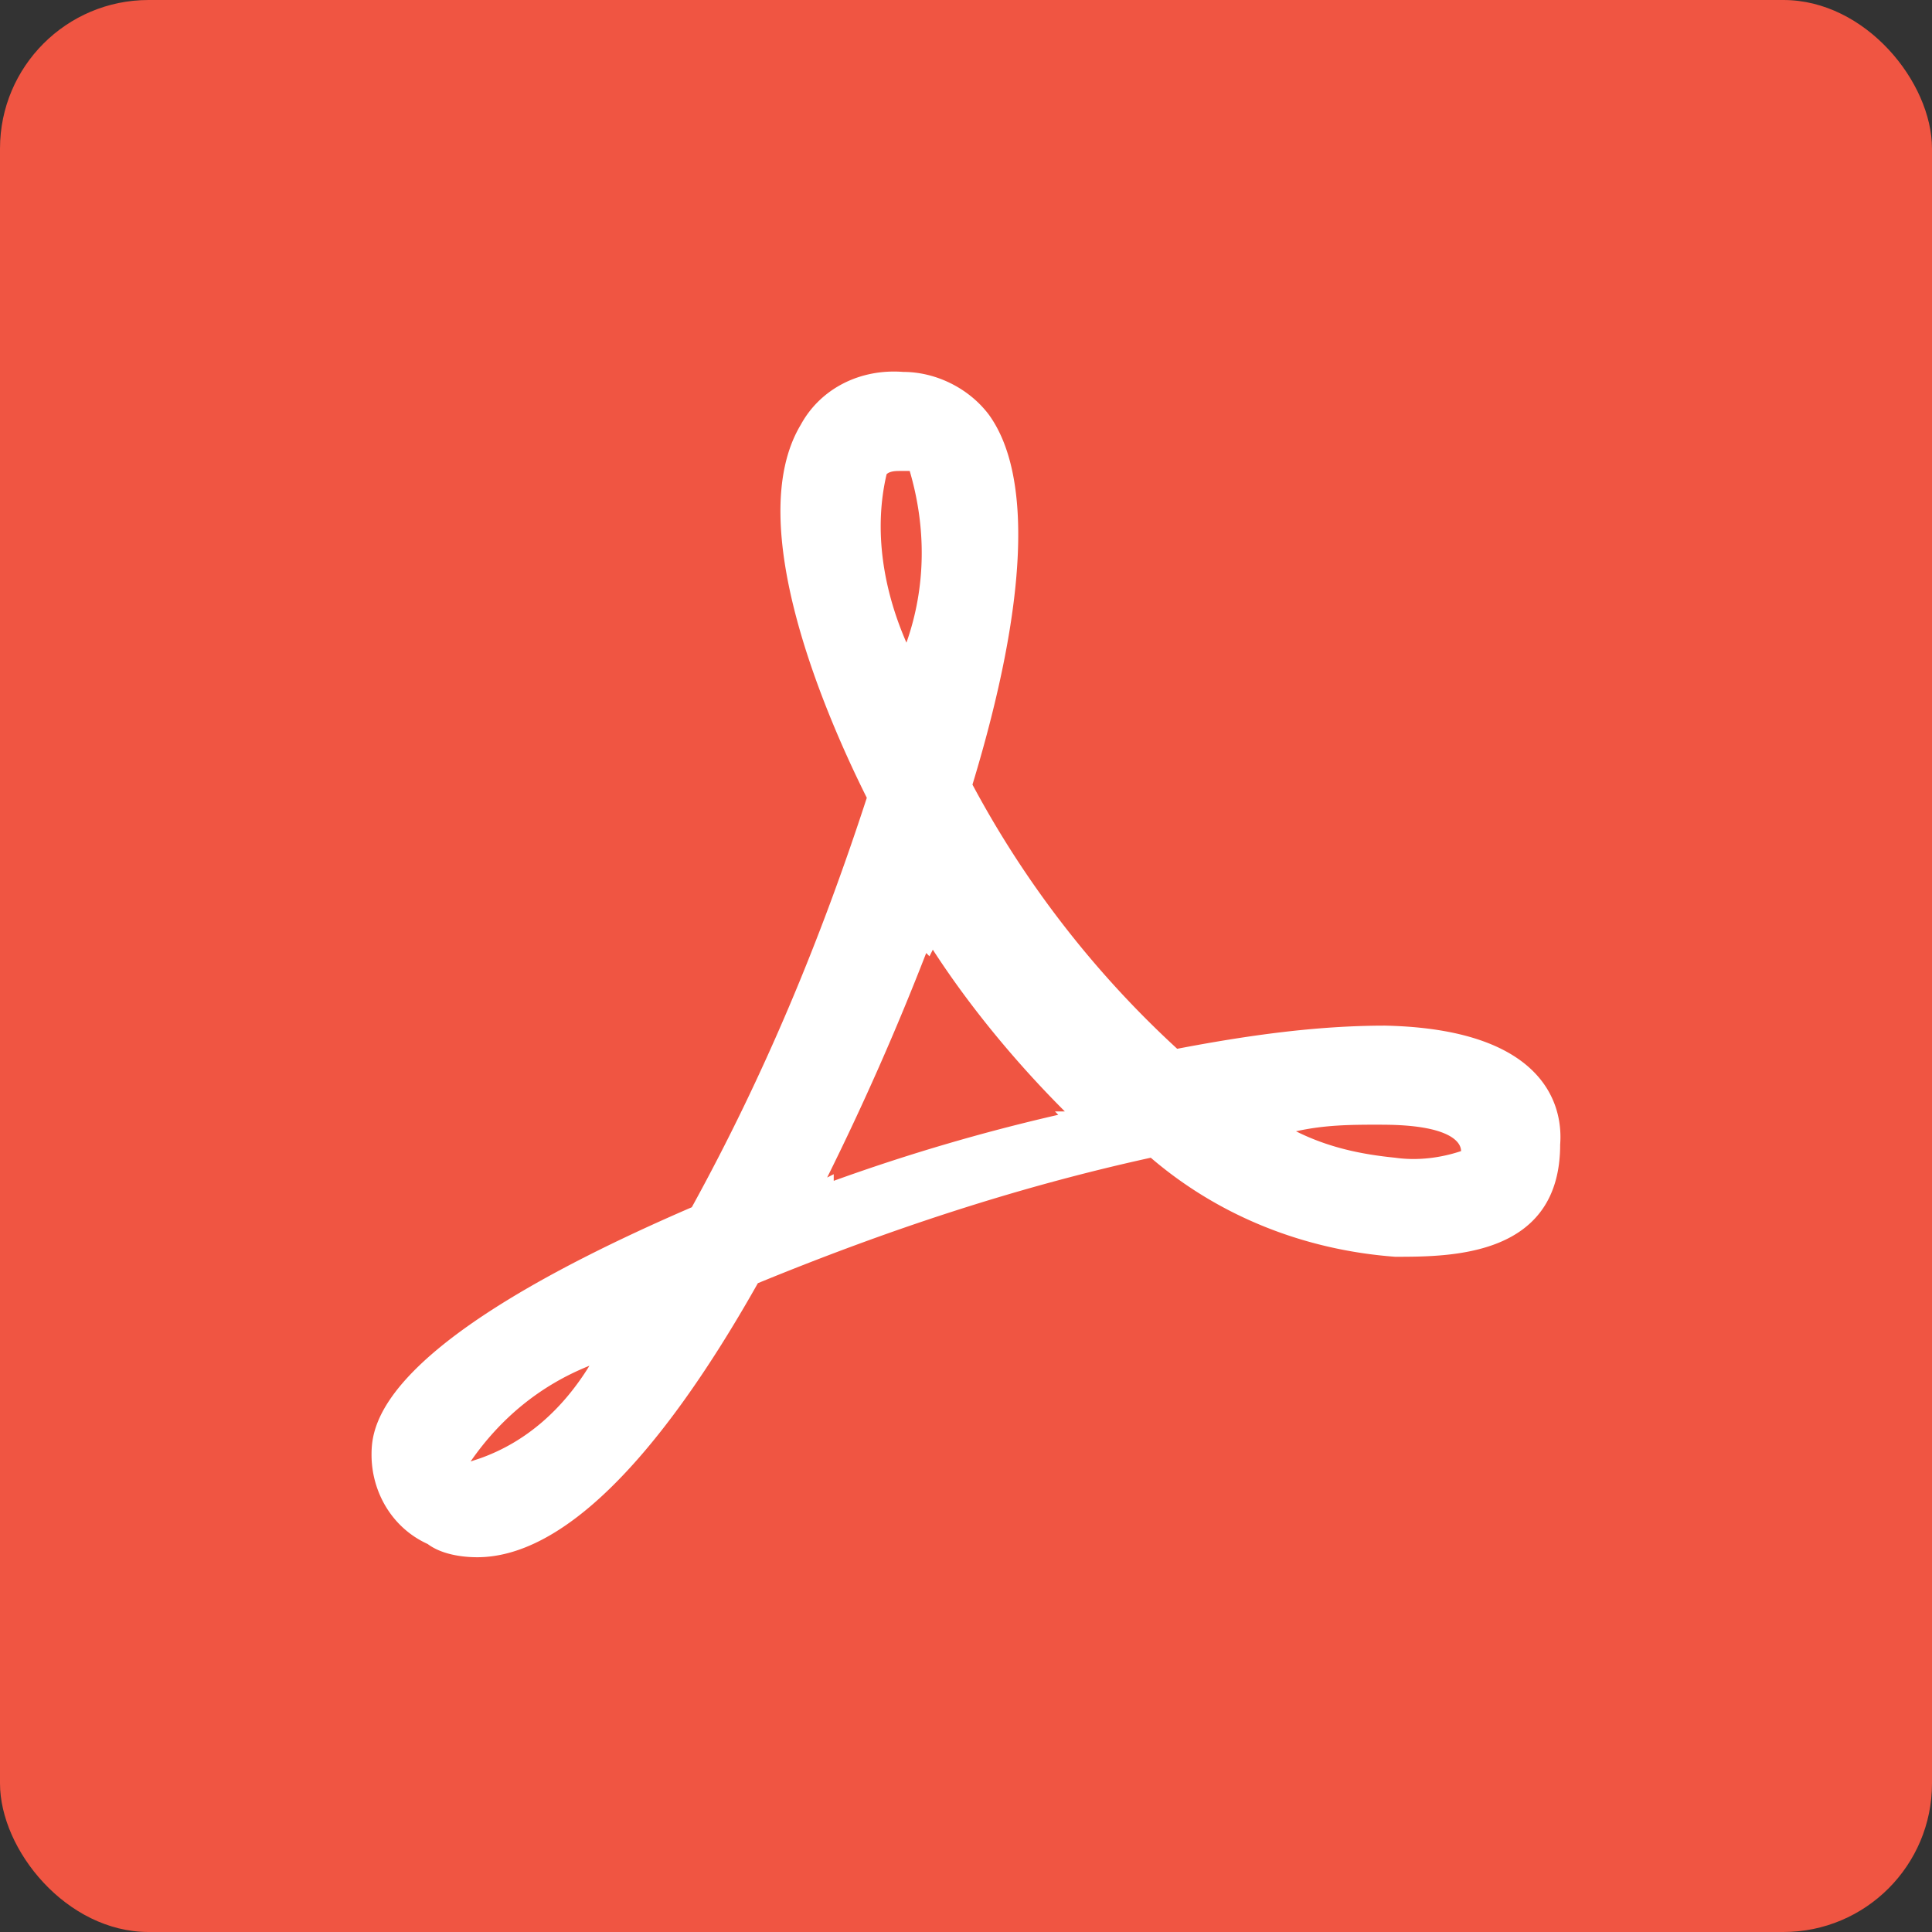 <svg xmlns="http://www.w3.org/2000/svg" width="52" height="52" fill="none"><rect width="100%" height="100%" fill="#333333" stroke="none"/><rect width="52" height="52" fill="#F05542" rx="4"/><path fill="#FFF" d="M37.549 33.826c-2.4-.178-4.71-1.066-6.576-2.666-3.644.8-7.11 1.955-10.575 3.377-2.755 4.888-5.333 7.376-7.554 7.376-.445 0-.978-.089-1.333-.356-.978-.444-1.511-1.421-1.511-2.399 0-.8.178-3.021 8.62-6.665 1.955-3.555 3.466-7.198 4.71-11.02-1.066-2.132-3.377-7.375-1.777-10.041.533-.978 1.6-1.511 2.755-1.422.888 0 1.777.444 2.31 1.155 1.156 1.6 1.067 4.976-.444 9.953a26.8 26.8 0 0 0 5.51 7.11c1.866-.356 3.732-.623 5.598-.623 4.177.09 4.799 2.044 4.71 3.2 0 3.021-2.932 3.021-4.443 3.021m-24.883 5.51.267-.089c1.244-.444 2.221-1.333 2.932-2.488-1.333.533-2.4 1.422-3.199 2.577m11.82-26.66h-.267c-.09 0-.267 0-.356.088-.355 1.511-.088 3.11.534 4.533.533-1.511.533-3.11.088-4.621m.622 12.885-.09.178-.088-.089a73 73 0 0 1-2.666 6.043l.177-.089v.178a52 52 0 0 1 6.043-1.777l-.088-.09h.266c-1.333-1.332-2.577-2.843-3.554-4.354m12.085 4.71c-.8 0-1.51 0-2.31.178.889.444 1.777.622 2.666.711.622.089 1.244 0 1.777-.178 0-.266-.355-.71-2.133-.71"/></svg>
